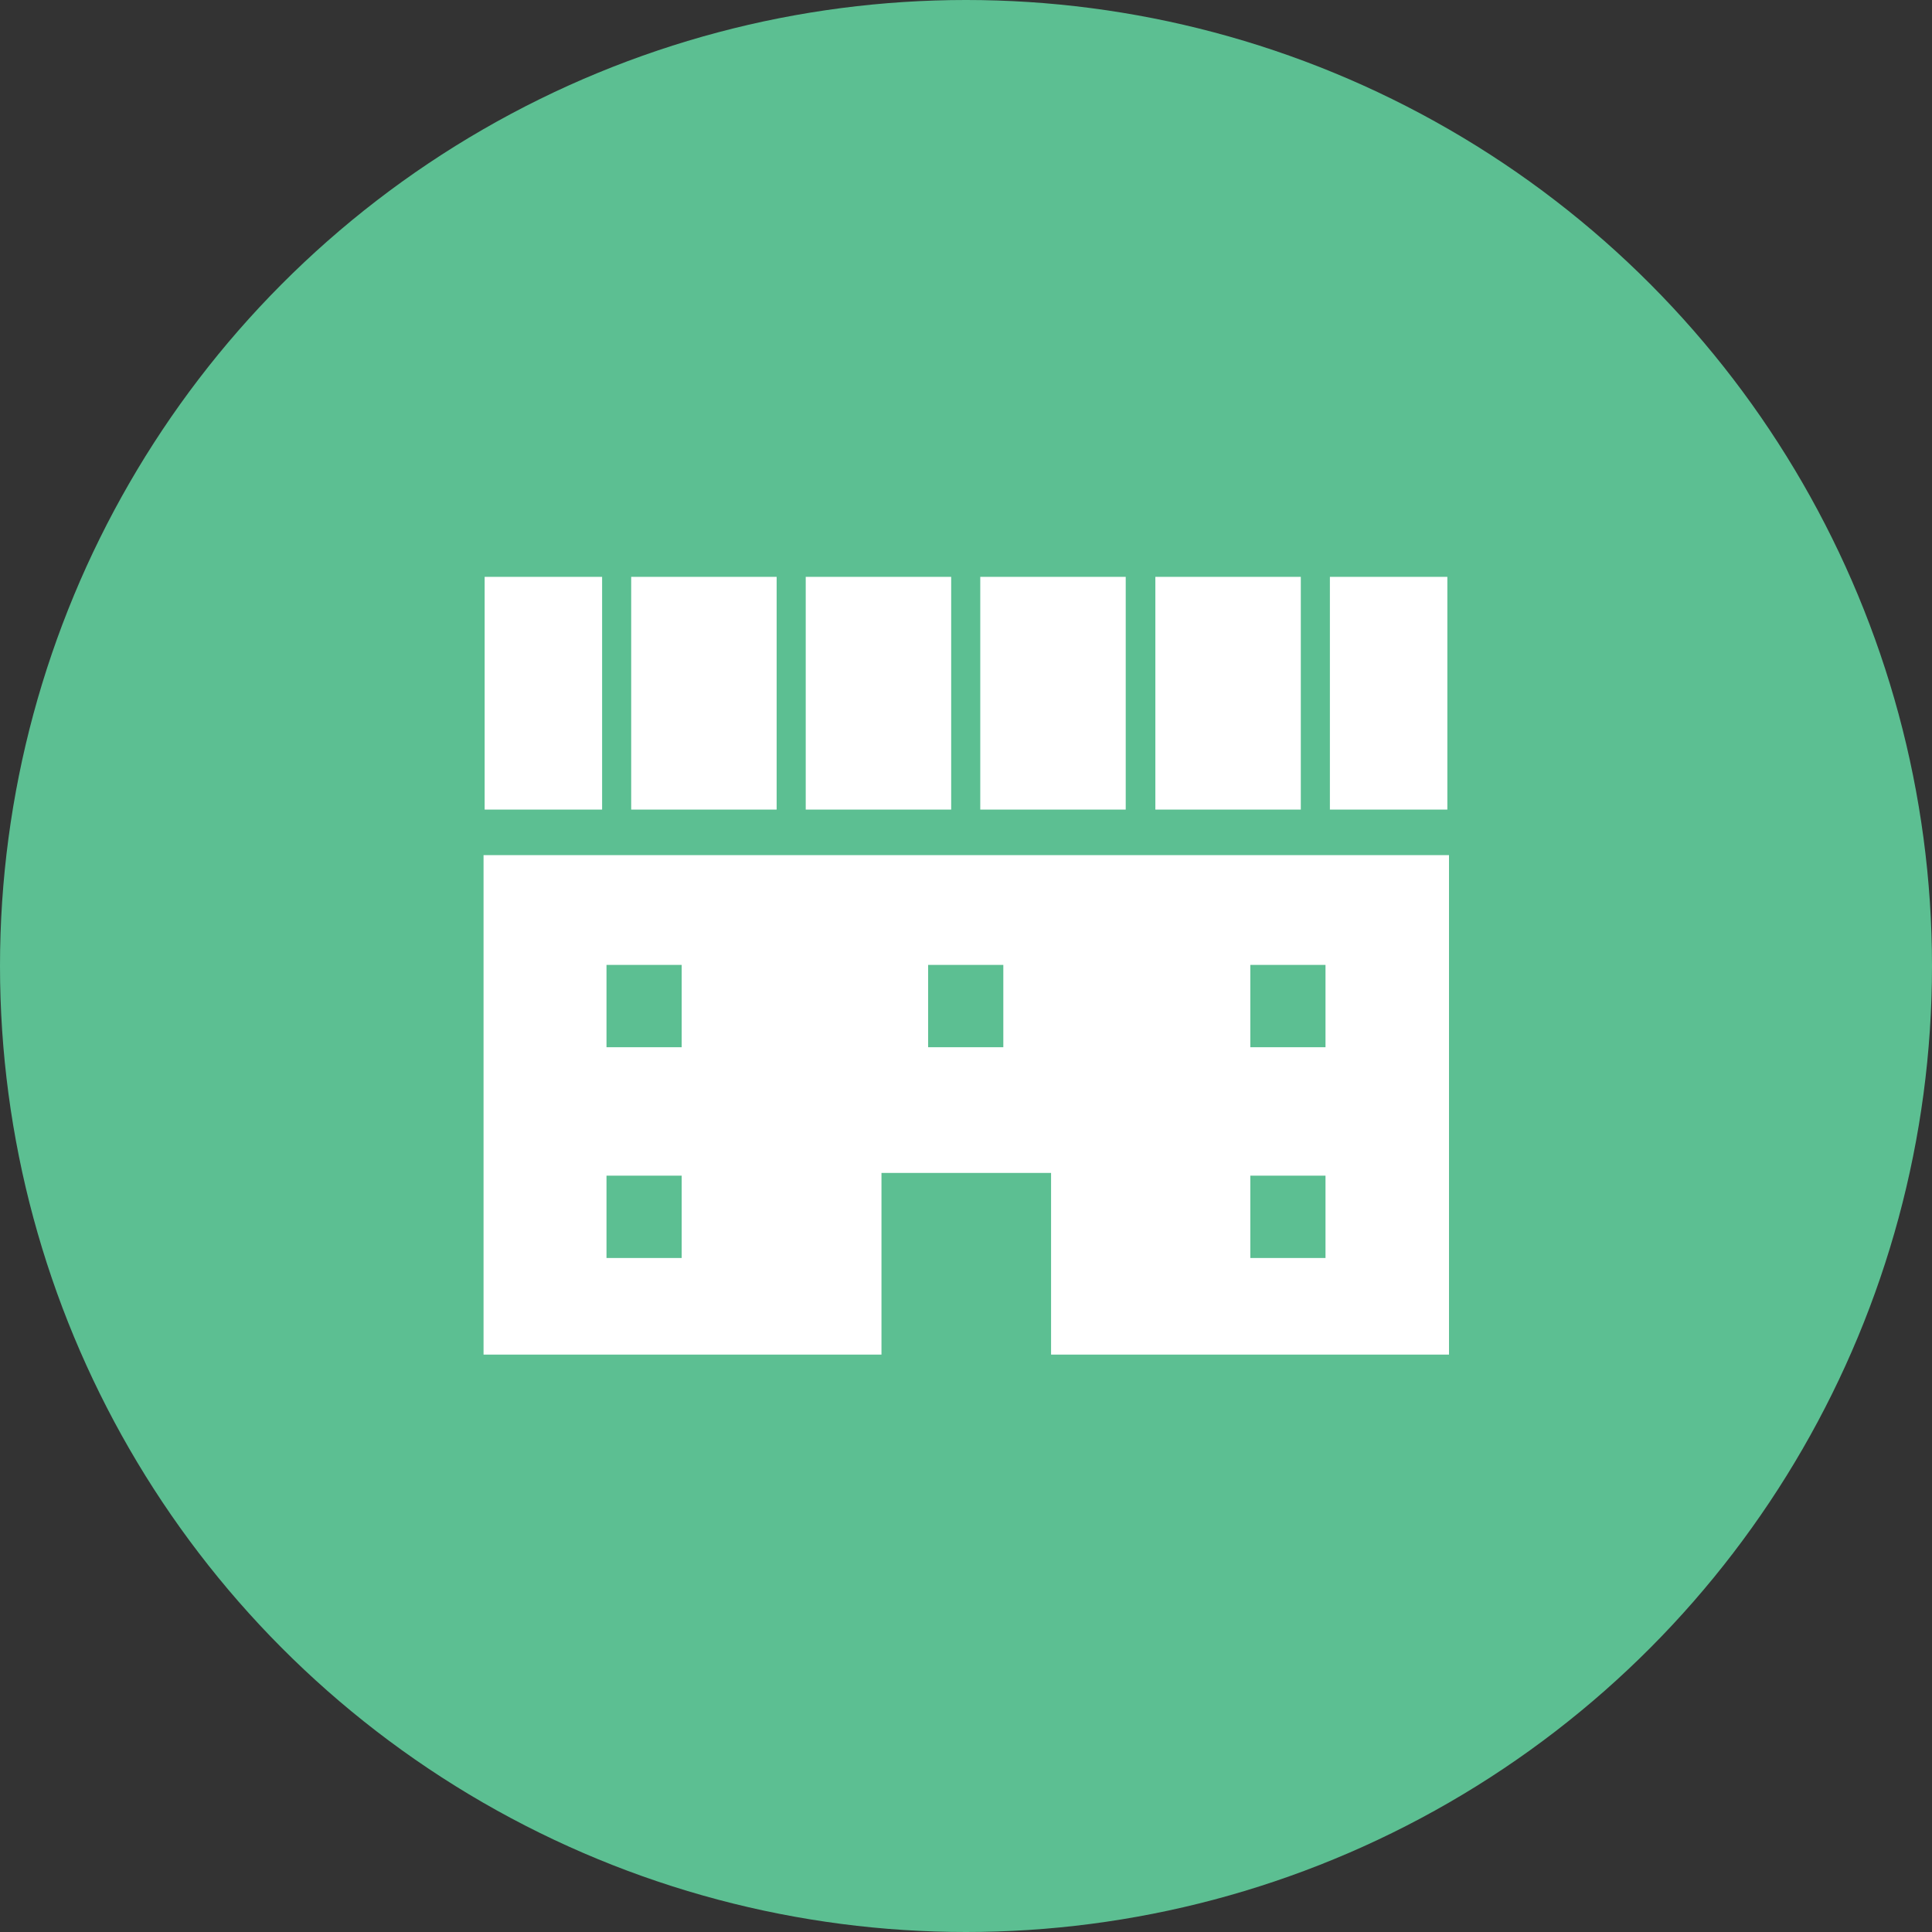 <?xml version="1.0" encoding="UTF-8"?>
<svg id="_レイヤー_2" data-name="レイヤー 2" xmlns="http://www.w3.org/2000/svg" viewBox="0 0 35.2 35.2">
  <rect x="0" y="0" width="35.2" height="35.2" fill="#333333" stroke="none"/>
  <defs>
    <style>
      .cls-1 {
        fill: #5cbf92;
      }

      .cls-2 {
        fill: #fff;
      }
    </style>
  </defs>
  <g id="_レイヤー_1-2" data-name="レイヤー 1">
    <circle class="cls-1" cx="17.6" cy="17.6" r="17.6"/>
    <g>
      <path class="cls-2" d="M8.81,15.58v9.1h7.25v-3.31h3.09v3.31h7.25v-9.1H8.81ZM12.42,22.92h-1.37v-1.5h1.37v1.5ZM12.42,19.08h-1.37v-1.5h1.37v1.5ZM18.28,19.08h-1.37v-1.5h1.37v1.5ZM24.15,22.92h-1.37v-1.5h1.37v1.5ZM24.15,19.08h-1.37v-1.5h1.37v1.5Z"/>
      <rect class="cls-2" x="17.86" y="10.51" width="2.65" height="4.24"/>
      <rect class="cls-2" x="11.5" y="10.51" width="2.65" height="4.24"/>
      <rect class="cls-2" x="14.68" y="10.51" width="2.65" height="4.24"/>
      <rect class="cls-2" x="8.83" y="10.51" width="2.14" height="4.24"/>
      <rect class="cls-2" x="24.23" y="10.51" width="2.14" height="4.24"/>
      <rect class="cls-2" x="21.05" y="10.51" width="2.65" height="4.24"/>
    </g>
  </g>
</svg>